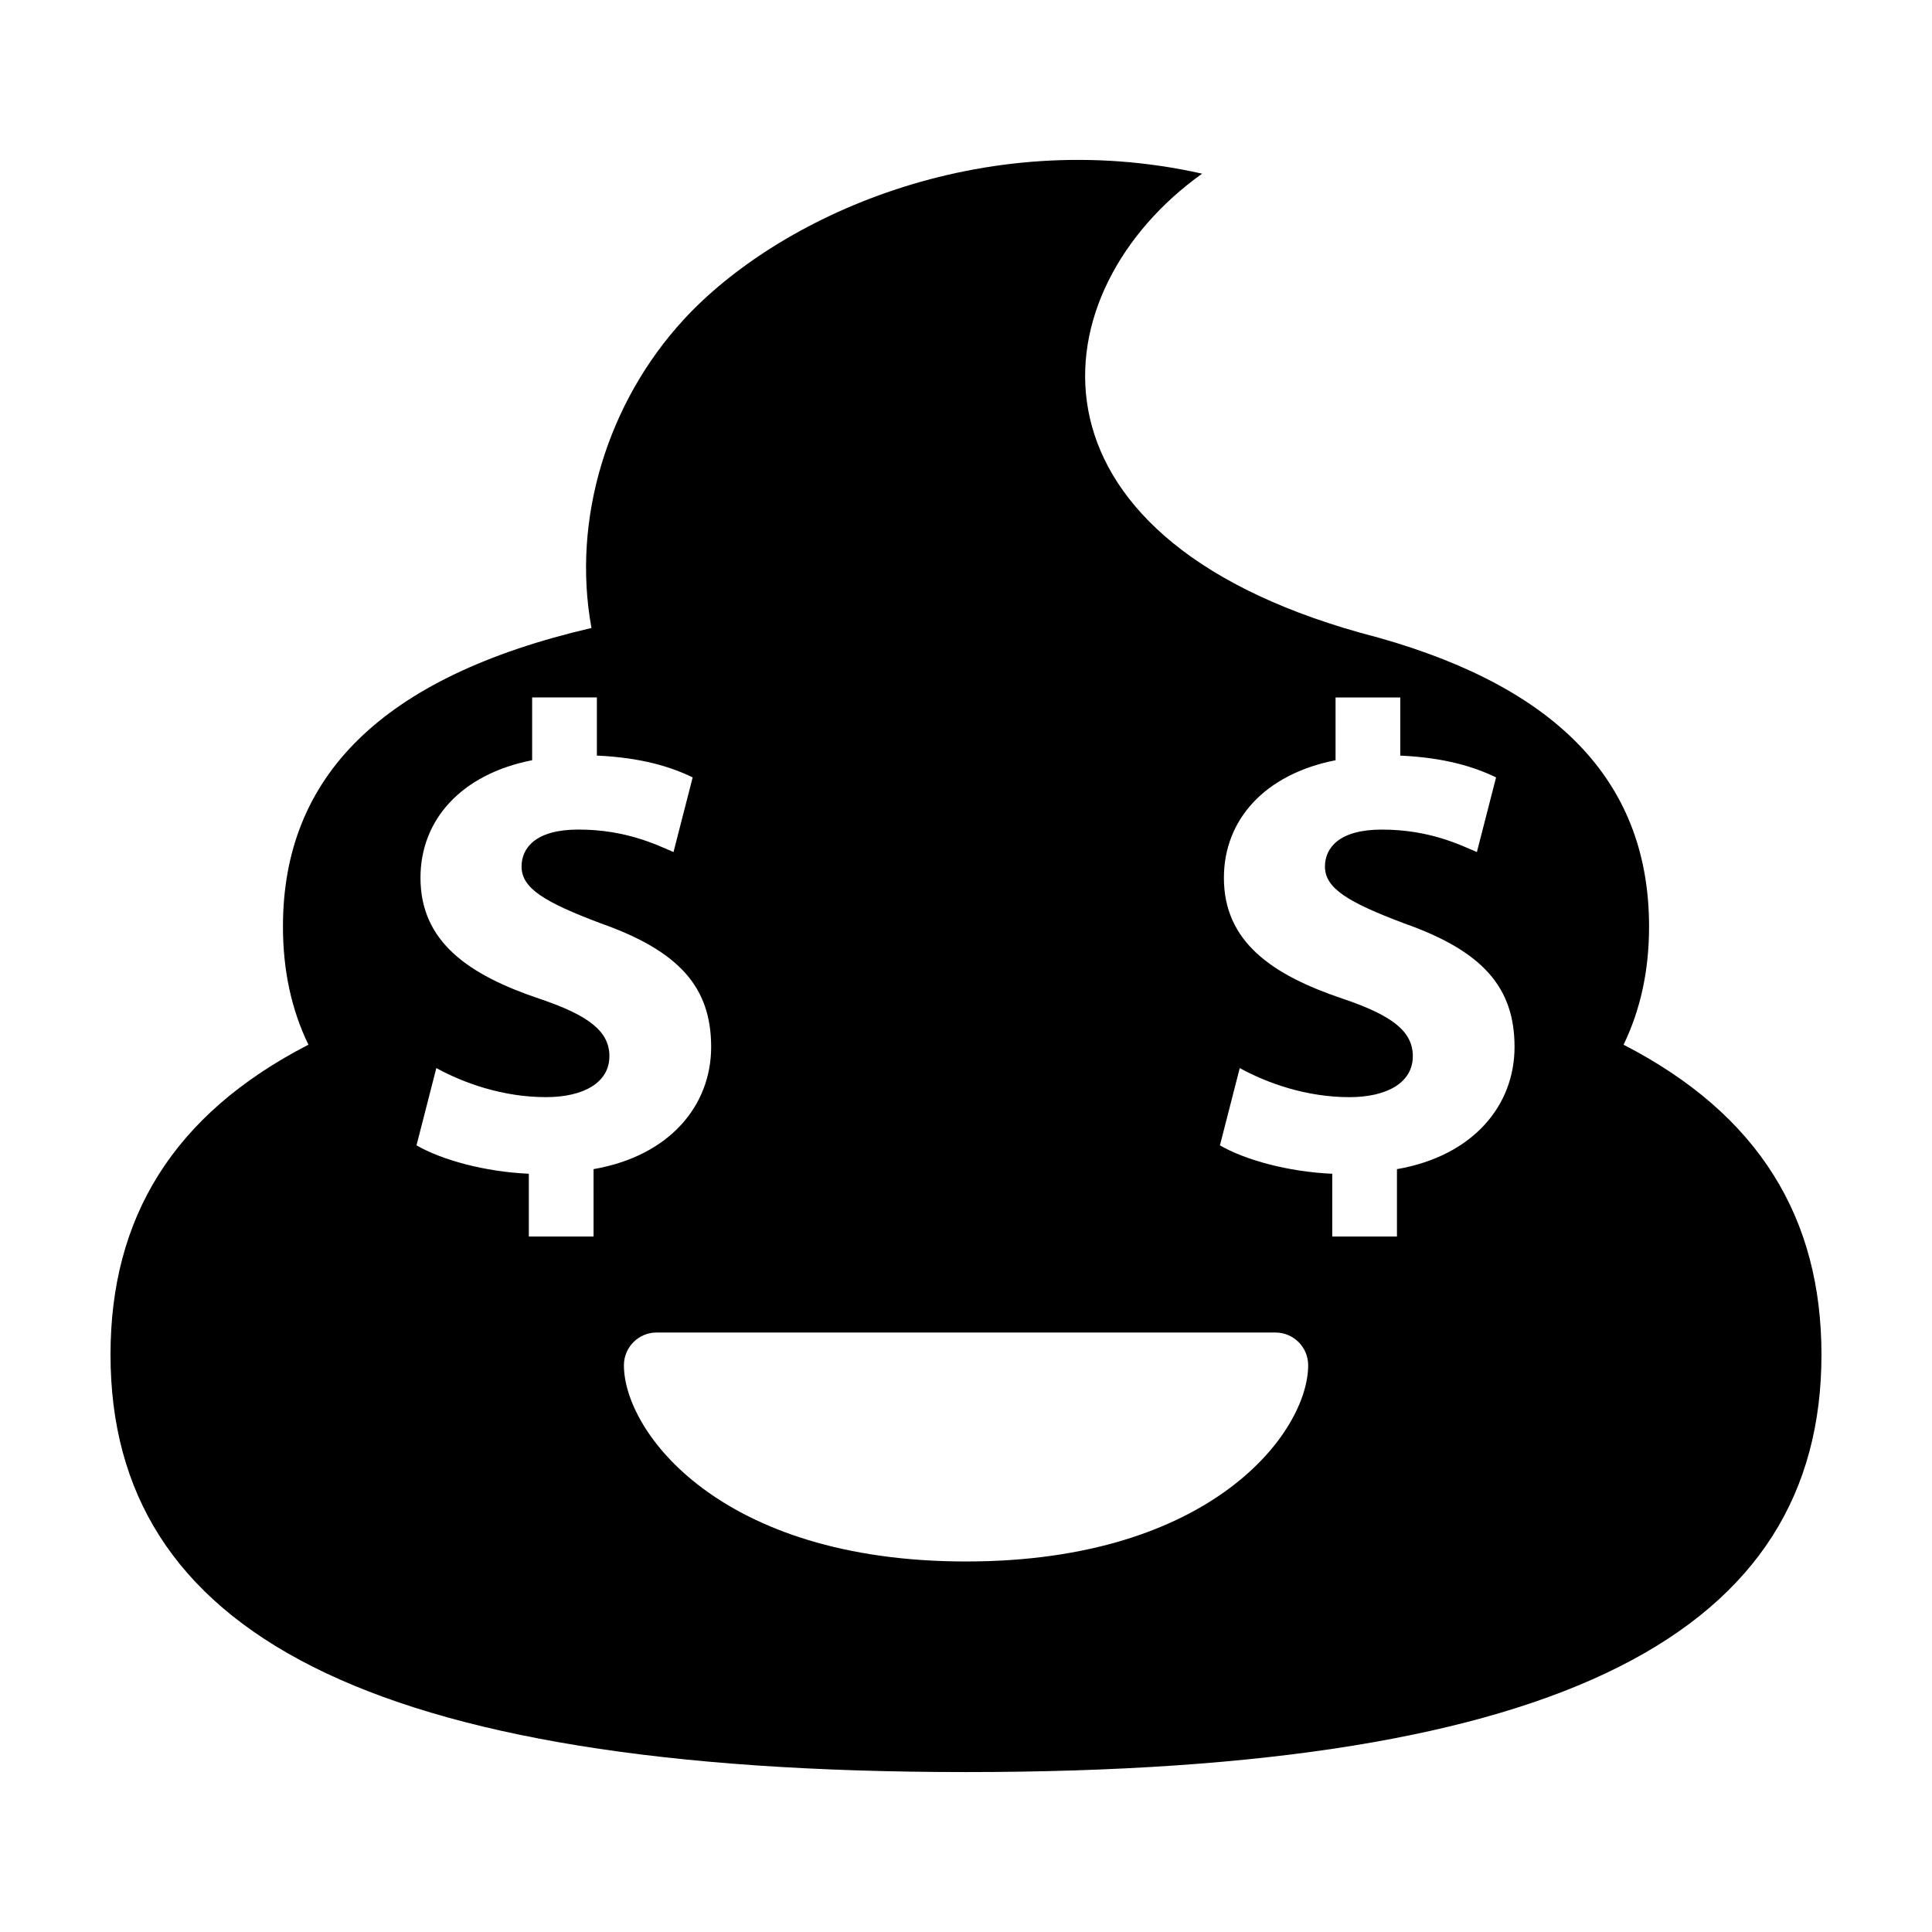<?xml version="1.0" encoding="UTF-8"?>
<!-- Uploaded to: SVG Repo, www.svgrepo.com, Generator: SVG Repo Mixer Tools -->
<svg fill="#000000" width="800px" height="800px" version="1.1" viewBox="144 144 512 512" xmlns="http://www.w3.org/2000/svg">
 <path d="m574.26 420.86c4.523-9.32 6.758-19.758 6.758-31.328 0-37.145-22.895-62.773-71.59-76.512 0 0-3.356-0.926-4.941-1.336-92.93-26.086-85.34-90.629-41.914-121.66-58.59-13.168-112.43 11.512-137.42 38.707-20.156 21.93-29.695 52.898-24.406 81.688-55.691 12.949-81.762 39.473-81.762 79.113 0 11.566 2.227 22.012 6.75 31.328-35.941 18.508-52.449 45.961-52.449 82.125 0 73.133 67.496 110.63 226.71 110.63s226.71-37.5 226.71-110.63c-0.004-36.164-16.512-63.617-52.457-82.129zm-272.96 50.832h-17.156v-16.637c-11.73-0.523-23.109-3.672-29.766-7.527l5.254-20.48c7.352 4.027 17.68 7.703 29.059 7.703 9.98 0 16.809-3.856 16.809-10.855 0-6.648-5.598-10.852-18.555-15.227-18.73-6.297-31.512-15.059-31.512-32.039 0-15.41 10.852-27.488 29.59-31.164v-16.637h17.156v15.41c11.734 0.523 19.609 2.977 25.387 5.773l-5.078 19.785c-4.551-1.93-12.605-5.953-25.211-5.953-11.375 0-15.055 4.902-15.055 9.805 0 5.773 6.125 9.453 21.008 15.055 20.832 7.356 29.234 16.984 29.234 32.738 0 15.582-11.027 28.887-31.164 32.391zm98.707 86.117c-65.391 0-90.664-34.492-90.664-52 0-4.793 3.883-8.68 8.676-8.68h163.98c4.793 0 8.68 3.883 8.68 8.68-0.004 17.512-25.281 52-90.668 52zm114.2-103.97v17.859h-17.148v-16.637c-11.73-0.523-23.113-3.672-29.766-7.527l5.254-20.48c7.352 4.027 17.684 7.703 29.059 7.703 9.98 0 16.809-3.856 16.809-10.855 0-6.648-5.598-10.852-18.559-15.227-18.727-6.301-31.508-15.059-31.508-32.039 0-15.41 10.852-27.488 29.59-31.164v-16.637h17.148v15.41c11.734 0.523 19.613 2.977 25.387 5.773l-5.078 19.785c-4.551-1.93-12.605-5.953-25.211-5.953-11.375 0-15.055 4.902-15.055 9.805 0 5.773 6.133 9.453 21.008 15.055 20.832 7.356 29.234 16.984 29.234 32.738 0 15.582-11.027 28.891-31.164 32.391z"/>
</svg>